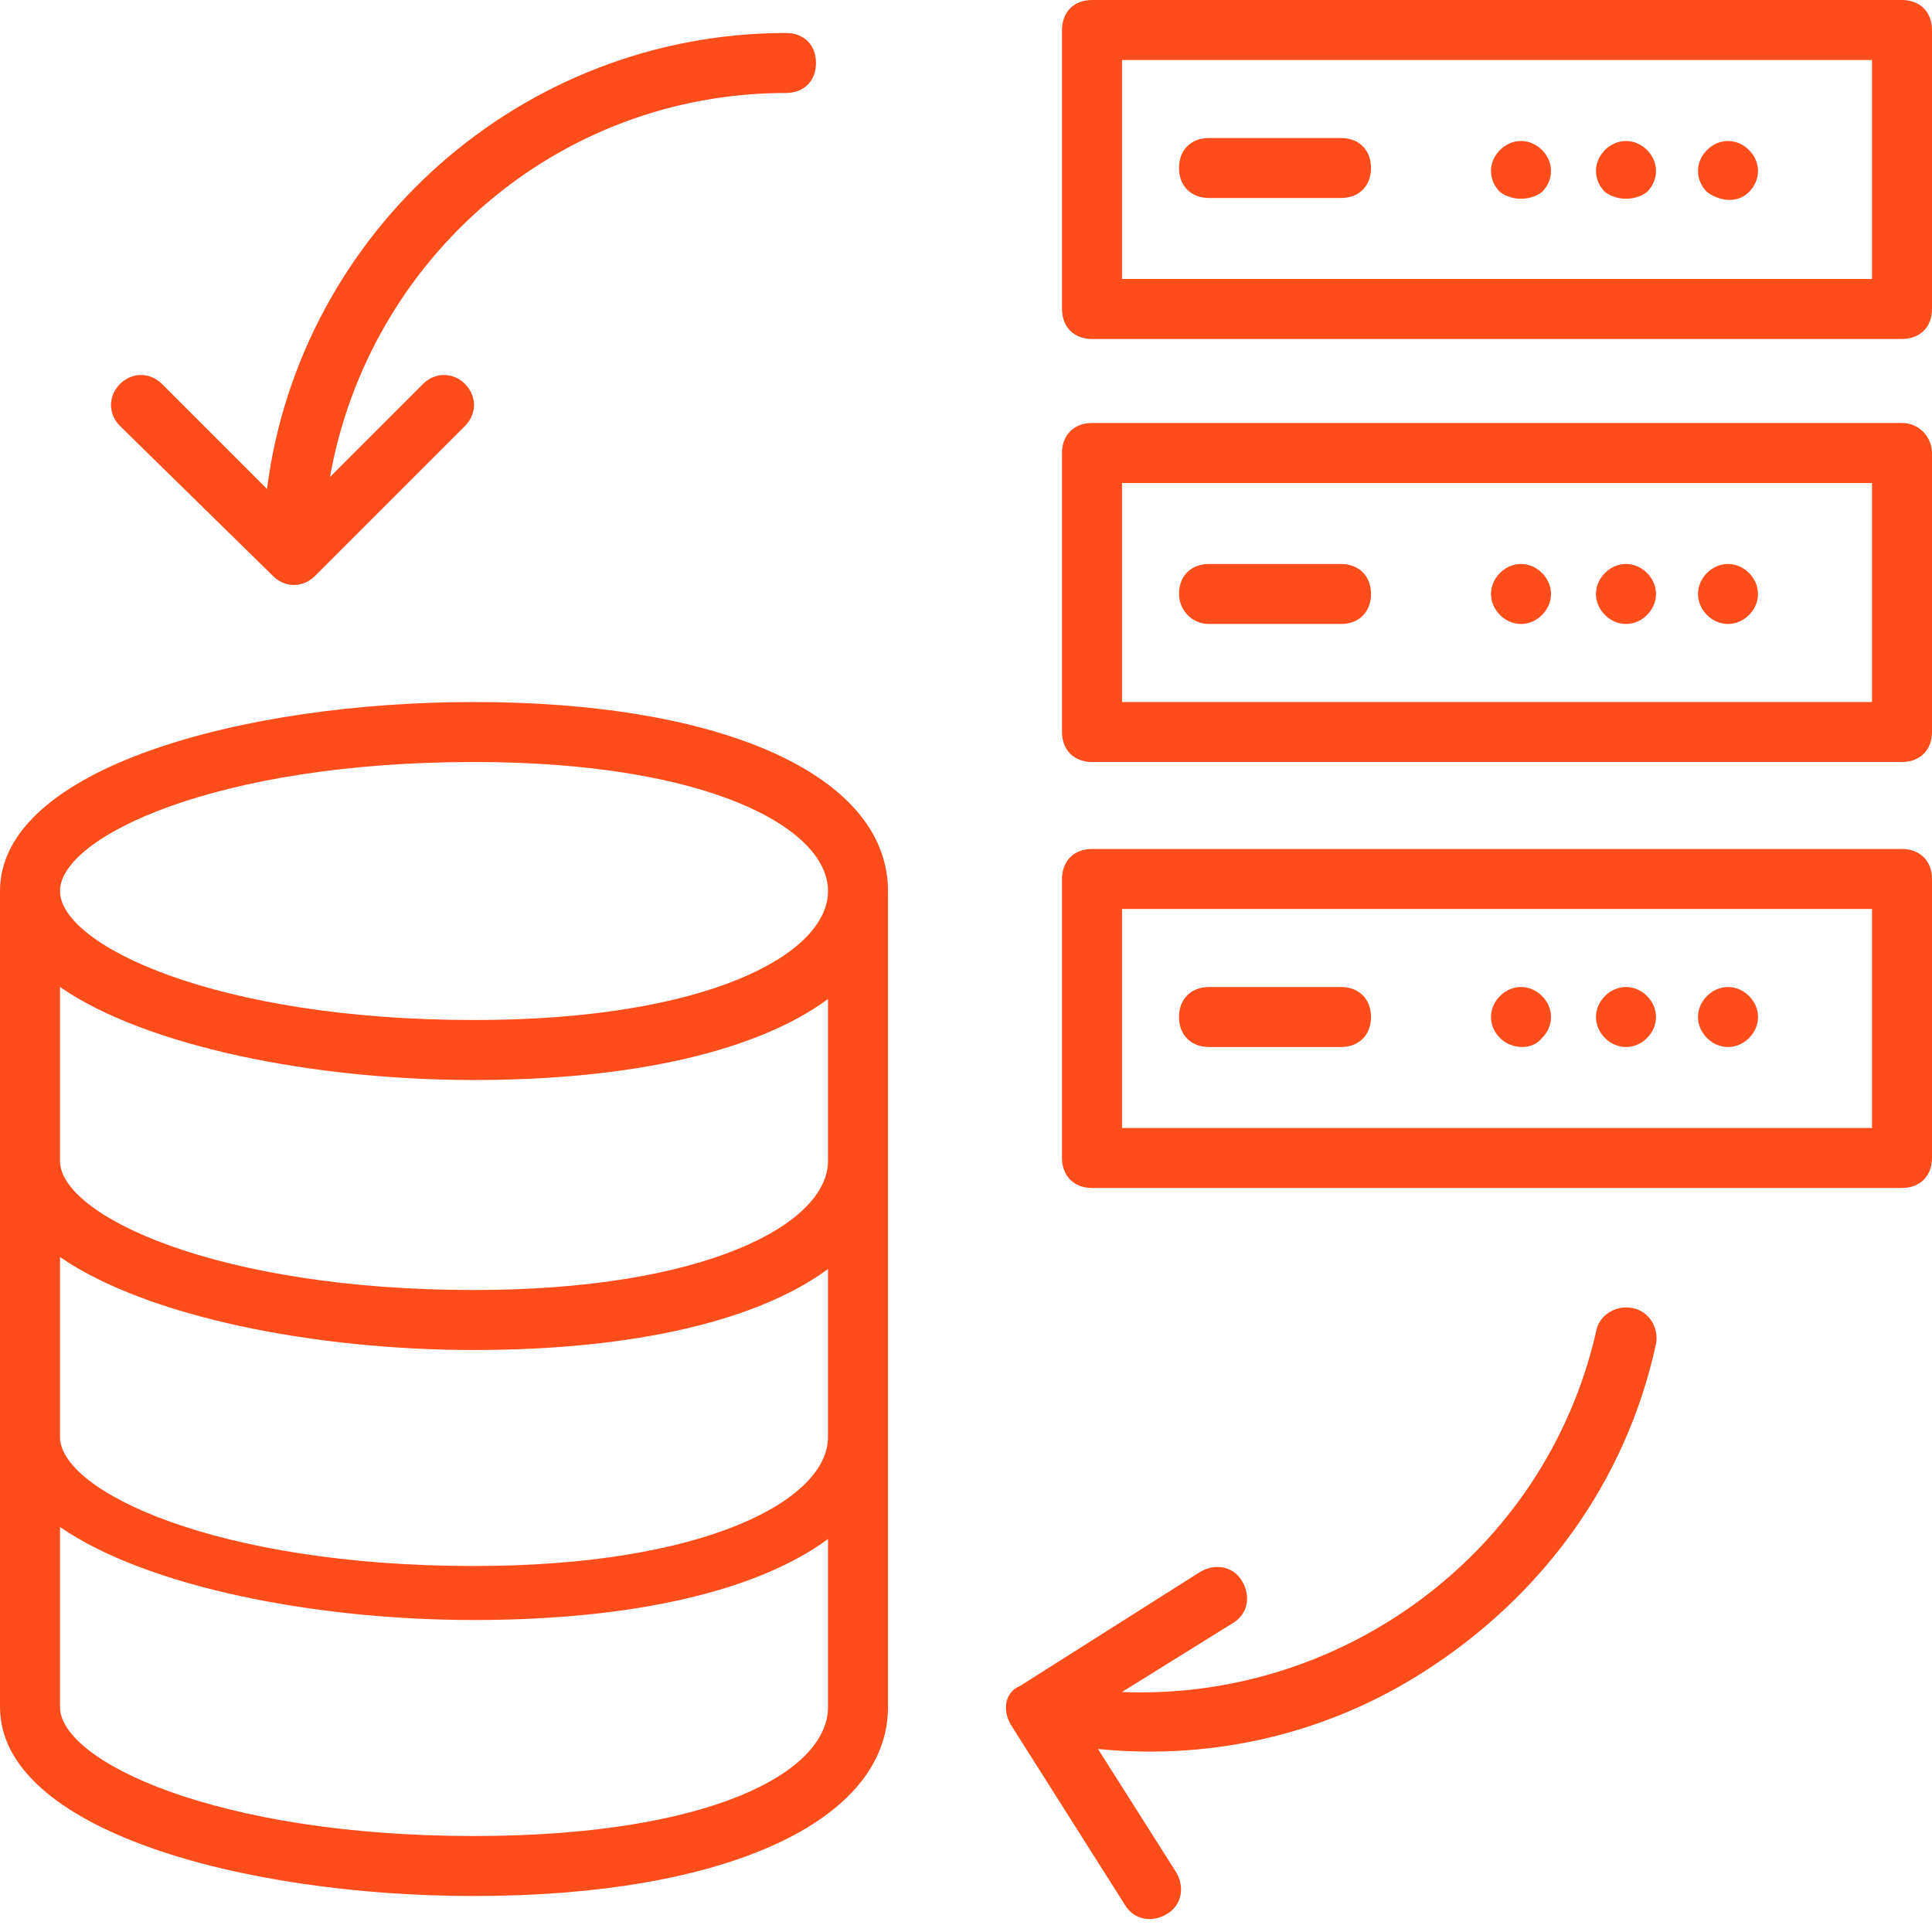 <?xml version="1.0" encoding="UTF-8"?> <svg xmlns="http://www.w3.org/2000/svg" width="140" height="140" viewBox="0 0 140 140" fill="none"><path d="M137.826 61.52H79.131C77.826 61.52 76.957 62.39 76.957 63.694V83.912C76.957 85.216 77.826 86.086 79.131 86.086H137.826C139.131 86.086 140 85.216 140 83.912V63.694C140 62.39 139.131 61.52 137.826 61.52ZM135.652 81.738H81.305V65.868H135.652V81.738Z" fill="#FD4D1A"></path><path d="M87.609 75.871H97.174C98.478 75.871 99.348 75.001 99.348 73.697C99.348 72.392 98.478 71.523 97.174 71.523H87.609C86.304 71.523 85.435 72.392 85.435 73.697C85.435 75.001 86.304 75.871 87.609 75.871Z" fill="#FD4D1A"></path><path d="M111.739 75.219C112.609 74.349 112.609 73.045 111.739 72.175C110.87 71.306 109.565 71.306 108.696 72.175C107.826 73.045 107.826 74.349 108.696 75.219C109.565 76.088 111.087 76.088 111.739 75.219Z" fill="#FD4D1A"></path><path d="M119.348 75.219C120.217 74.349 120.217 73.045 119.348 72.175C118.478 71.306 117.174 71.306 116.304 72.175C115.434 73.045 115.434 74.349 116.304 75.219C117.174 76.088 118.478 76.088 119.348 75.219Z" fill="#FD4D1A"></path><path d="M126.739 75.219C127.609 74.349 127.609 73.045 126.739 72.175C125.87 71.306 124.565 71.306 123.696 72.175C122.826 73.045 122.826 74.349 123.696 75.219C124.565 76.088 125.87 76.088 126.739 75.219Z" fill="#FD4D1A"></path><path d="M137.826 30.651H79.131C77.826 30.651 76.957 31.521 76.957 32.825V53.043C76.957 54.347 77.826 55.217 79.131 55.217H137.826C139.131 55.217 140 54.347 140 53.043V32.825C140 31.738 139.131 30.651 137.826 30.651ZM135.652 50.869H81.305V34.999H135.652V50.869Z" fill="#FD4D1A"></path><path d="M87.609 45.216H97.174C98.478 45.216 99.348 44.346 99.348 43.042C99.348 41.738 98.478 40.868 97.174 40.868H87.609C86.304 40.868 85.435 41.738 85.435 43.042C85.435 44.129 86.304 45.216 87.609 45.216Z" fill="#FD4D1A"></path><path d="M111.739 44.564C112.609 43.694 112.609 42.39 111.739 41.52C110.87 40.651 109.565 40.651 108.696 41.52C107.826 42.39 107.826 43.694 108.696 44.564C109.565 45.433 110.87 45.433 111.739 44.564Z" fill="#FD4D1A"></path><path d="M119.348 44.564C120.217 43.694 120.217 42.39 119.348 41.52C118.478 40.651 117.174 40.651 116.304 41.52C115.434 42.39 115.434 43.694 116.304 44.564C117.174 45.433 118.478 45.433 119.348 44.564Z" fill="#FD4D1A"></path><path d="M126.739 44.564C127.609 43.694 127.609 42.39 126.739 41.52C125.87 40.651 124.565 40.651 123.696 41.52C122.826 42.39 122.826 43.694 123.696 44.564C124.565 45.433 125.87 45.433 126.739 44.564Z" fill="#FD4D1A"></path><path d="M137.826 0H79.131C77.826 0 76.957 0.87 76.957 2.174V22.391C76.957 23.696 77.826 24.565 79.131 24.565H137.826C139.131 24.565 140 23.696 140 22.391V2.174C140 0.87 139.131 0 137.826 0ZM135.652 20.217H81.305V4.348H135.652V20.217Z" fill="#FD4D1A"></path><path d="M87.609 14.347H97.174C98.478 14.347 99.348 13.478 99.348 12.173C99.348 10.869 98.478 10 97.174 10H87.609C86.304 10 85.435 10.869 85.435 12.173C85.435 13.478 86.304 14.347 87.609 14.347Z" fill="#FD4D1A"></path><path d="M111.739 13.913C112.609 13.043 112.609 11.739 111.739 10.87C110.87 10 109.565 10 108.696 10.87C107.826 11.739 107.826 13.043 108.696 13.913C109.565 14.565 110.87 14.565 111.739 13.913Z" fill="#FD4D1A"></path><path d="M119.348 13.913C120.217 13.043 120.217 11.739 119.348 10.87C118.478 10 117.174 10 116.304 10.87C115.434 11.739 115.434 13.043 116.304 13.913C117.174 14.565 118.478 14.565 119.348 13.913Z" fill="#FD4D1A"></path><path d="M126.739 13.913C127.609 13.043 127.609 11.739 126.739 10.87C125.87 10 124.565 10 123.696 10.87C122.826 11.739 122.826 13.043 123.696 13.913C124.565 14.565 125.87 14.783 126.739 13.913Z" fill="#FD4D1A"></path><path d="M19.782 41.737C20.652 42.607 21.956 42.607 22.826 41.737L33.695 30.868C34.565 29.998 34.565 28.694 33.695 27.824C32.826 26.955 31.521 26.955 30.652 27.824L23.913 34.563C26.739 18.694 40.434 6.737 56.956 6.737C58.261 6.737 59.13 5.868 59.13 4.564C59.13 3.259 58.261 2.39 56.956 2.39C37.826 2.39 21.739 16.738 19.348 35.433L11.739 27.824C10.869 26.955 9.565 26.955 8.695 27.824C7.826 28.694 7.826 29.998 8.695 30.868L19.782 41.737Z" fill="#FD4D1A"></path><path d="M73.261 125L81.522 138.043C82.174 139.13 83.478 139.348 84.565 138.695C85.652 138.043 85.869 136.739 85.217 135.652L79.565 126.739C88.261 127.608 96.522 125.435 103.261 121.087C111.739 115.652 117.826 107.391 120 97.391C120.217 96.304 119.565 95 118.261 94.782C117.174 94.565 115.869 95.217 115.652 96.522C111.956 112.608 97.174 123.261 81.304 122.608L89.348 117.608C90.435 116.956 90.652 115.652 90 114.565C89.348 113.478 88.043 113.261 86.956 113.913L73.913 122.174C72.826 122.608 72.609 123.913 73.261 125Z" fill="#FD4D1A"></path><path d="M34.348 137.392C52.609 137.392 64.348 131.957 64.348 123.697C64.348 102.827 64.348 87.61 64.348 64.566C64.348 56.305 52.609 50.871 34.348 50.871C17.609 50.871 0 55.653 0 64.566C0 86.957 0 104.349 0 123.697C0 132.61 17.609 137.392 34.348 137.392ZM4.348 91.088C10.652 95.436 22.826 97.827 34.348 97.827C46.087 97.827 55 95.653 60 91.957V104.131C60 108.697 51.087 113.479 34.348 113.479C15.652 113.479 4.348 108.044 4.348 104.131V91.088ZM60 84.132C60 88.697 51.087 93.479 34.348 93.479C15.652 93.479 4.348 88.044 4.348 84.132V71.523C10.652 75.871 22.826 78.262 34.348 78.262C46.087 78.262 55 76.088 60 72.392V84.132ZM34.348 133.044C15.652 133.044 4.348 127.61 4.348 123.697V110.653C10.652 115.001 22.826 117.392 34.348 117.392C46.087 117.392 55 115.218 60 111.523V123.697C60 128.479 51.304 133.044 34.348 133.044ZM34.348 55.218C51.304 55.218 60 60.001 60 64.566C60 69.132 51.304 73.914 34.348 73.914C15.652 73.914 4.348 68.479 4.348 64.566C4.348 60.653 15.652 55.218 34.348 55.218Z" fill="#FD4D1A"></path></svg> 